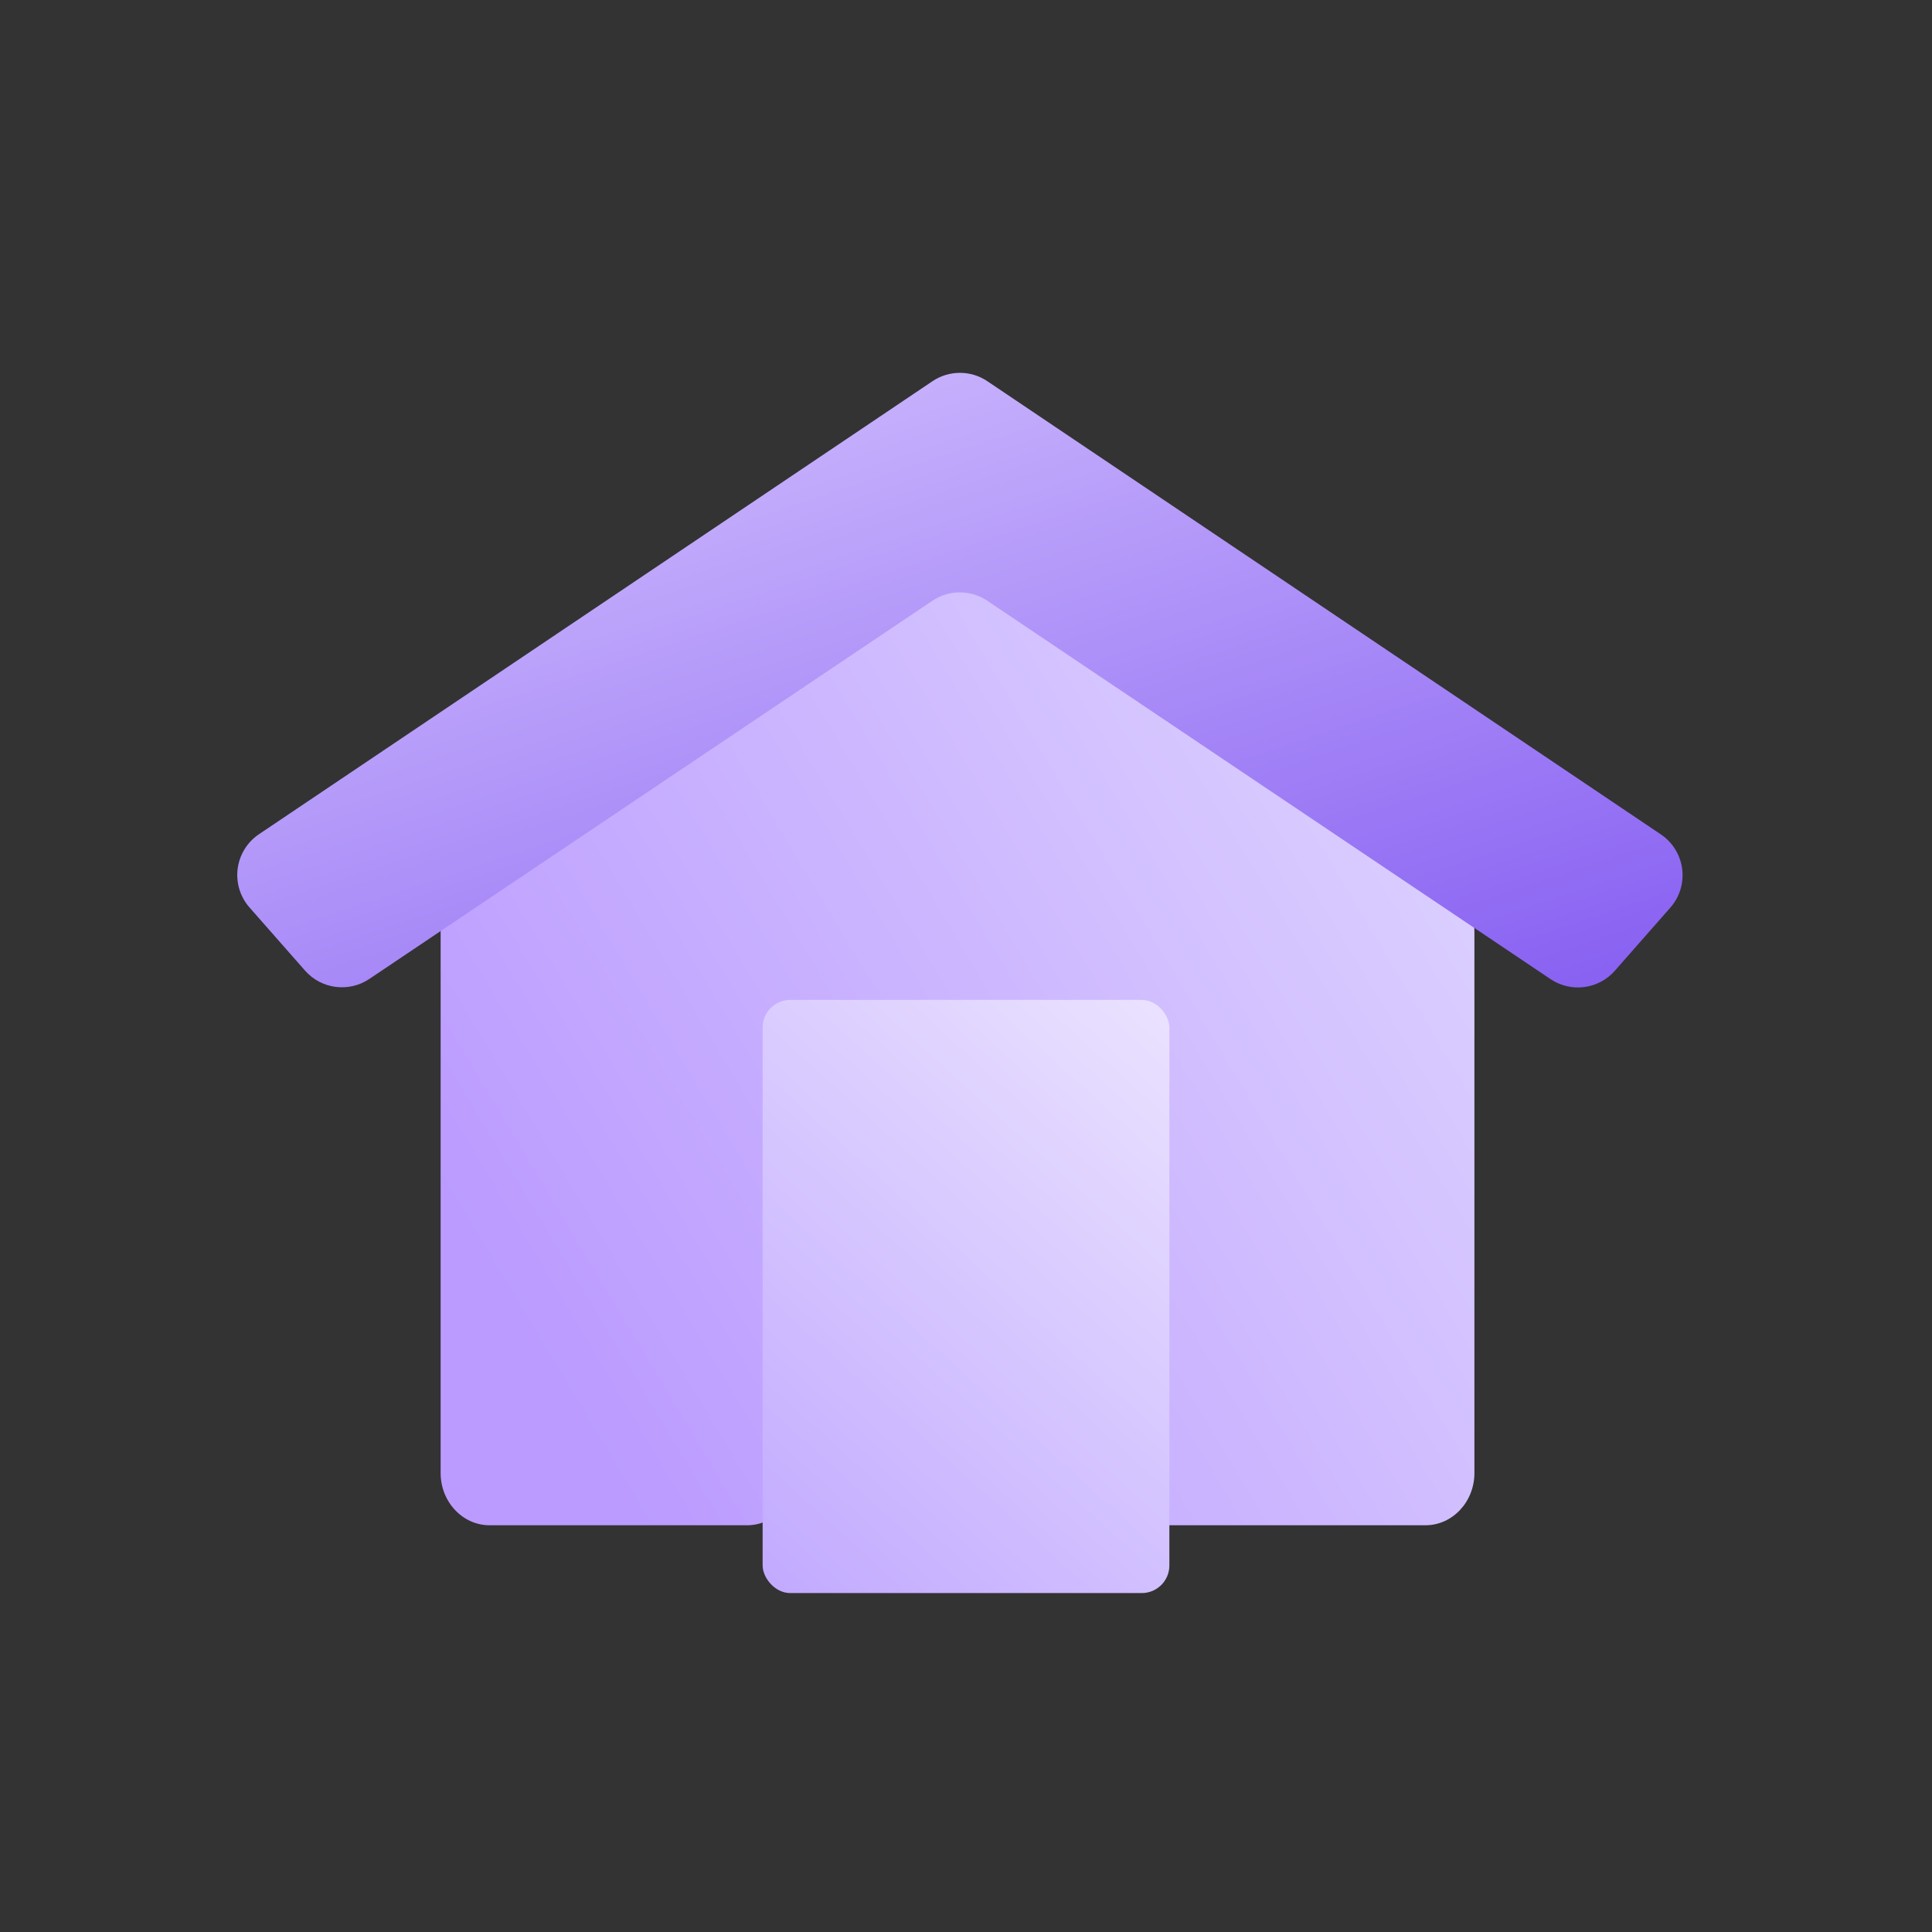 <svg xmlns="http://www.w3.org/2000/svg" fill="none" viewBox="0 0 140 140" height="140" width="140">
<rect x="0" y="0" width="140" height="140" fill="#333333" stroke="none"/>
<path fill="url(#paint0_linear_9955_221455)" d="M67.401 39.945L33.486 64.404C32.512 65.11 31.929 66.285 31.93 67.54V106.738C31.93 108.83 33.52 110.527 35.483 110.527H54.131C56.094 110.527 57.685 108.83 57.685 106.738V82.527C57.685 80.434 59.276 78.738 61.238 78.738H77.534C79.496 78.738 81.087 80.434 81.087 82.527V106.738C81.087 108.83 82.678 110.527 84.64 110.527H103.289C105.251 110.527 106.842 108.83 106.842 106.738V67.54C106.843 66.285 106.26 65.11 105.286 64.404L71.371 39.945C70.171 39.083 68.601 39.083 67.401 39.945Z"></path>
<path fill="url(#paint1_linear_9955_221455)" d="M67.57 27.625L18.766 60.451C17.917 61.023 17.354 61.933 17.222 62.949C17.091 63.964 17.403 64.987 18.079 65.757L22.107 70.337C23.288 71.676 25.278 71.934 26.761 70.939L67.57 43.529C68.77 42.724 70.337 42.724 71.537 43.529L112.358 70.951C113.84 71.946 115.831 71.689 117.012 70.35L121.04 65.769C121.716 64.999 122.028 63.976 121.896 62.961C121.764 61.945 121.202 61.035 120.352 60.464L71.549 27.625C70.346 26.815 68.772 26.815 67.57 27.625Z" clip-rule="evenodd" fill-rule="evenodd"></path>
<rect fill="url(#paint2_linear_9955_221455)" rx="2" height="42.983" width="29.474" y="72.457" x="55.263"></rect>
<defs>
<linearGradient gradientUnits="userSpaceOnUse" y2="87.663" x2="132.252" y1="131.543" x1="59.05" id="paint0_linear_9955_221455">
<stop stop-color="#BB9BFF"></stop>
<stop stop-color="#DFD5FF" offset="1"></stop>
</linearGradient>
<linearGradient gradientUnits="userSpaceOnUse" y2="114.079" x2="-15.78" y1="45.474" x1="-38.511" id="paint1_linear_9955_221455">
<stop stop-color="#D7C6FF"></stop>
<stop stop-color="#8962F2" offset="1"></stop>
</linearGradient>
<linearGradient gradientUnits="userSpaceOnUse" y2="98.806" x2="123.916" y1="147.968" x1="79.349" id="paint2_linear_9955_221455">
<stop stop-color="#BBA1FF"></stop>
<stop stop-color="#F0EAFF" offset="1"></stop>
</linearGradient>
</defs>
</svg>
